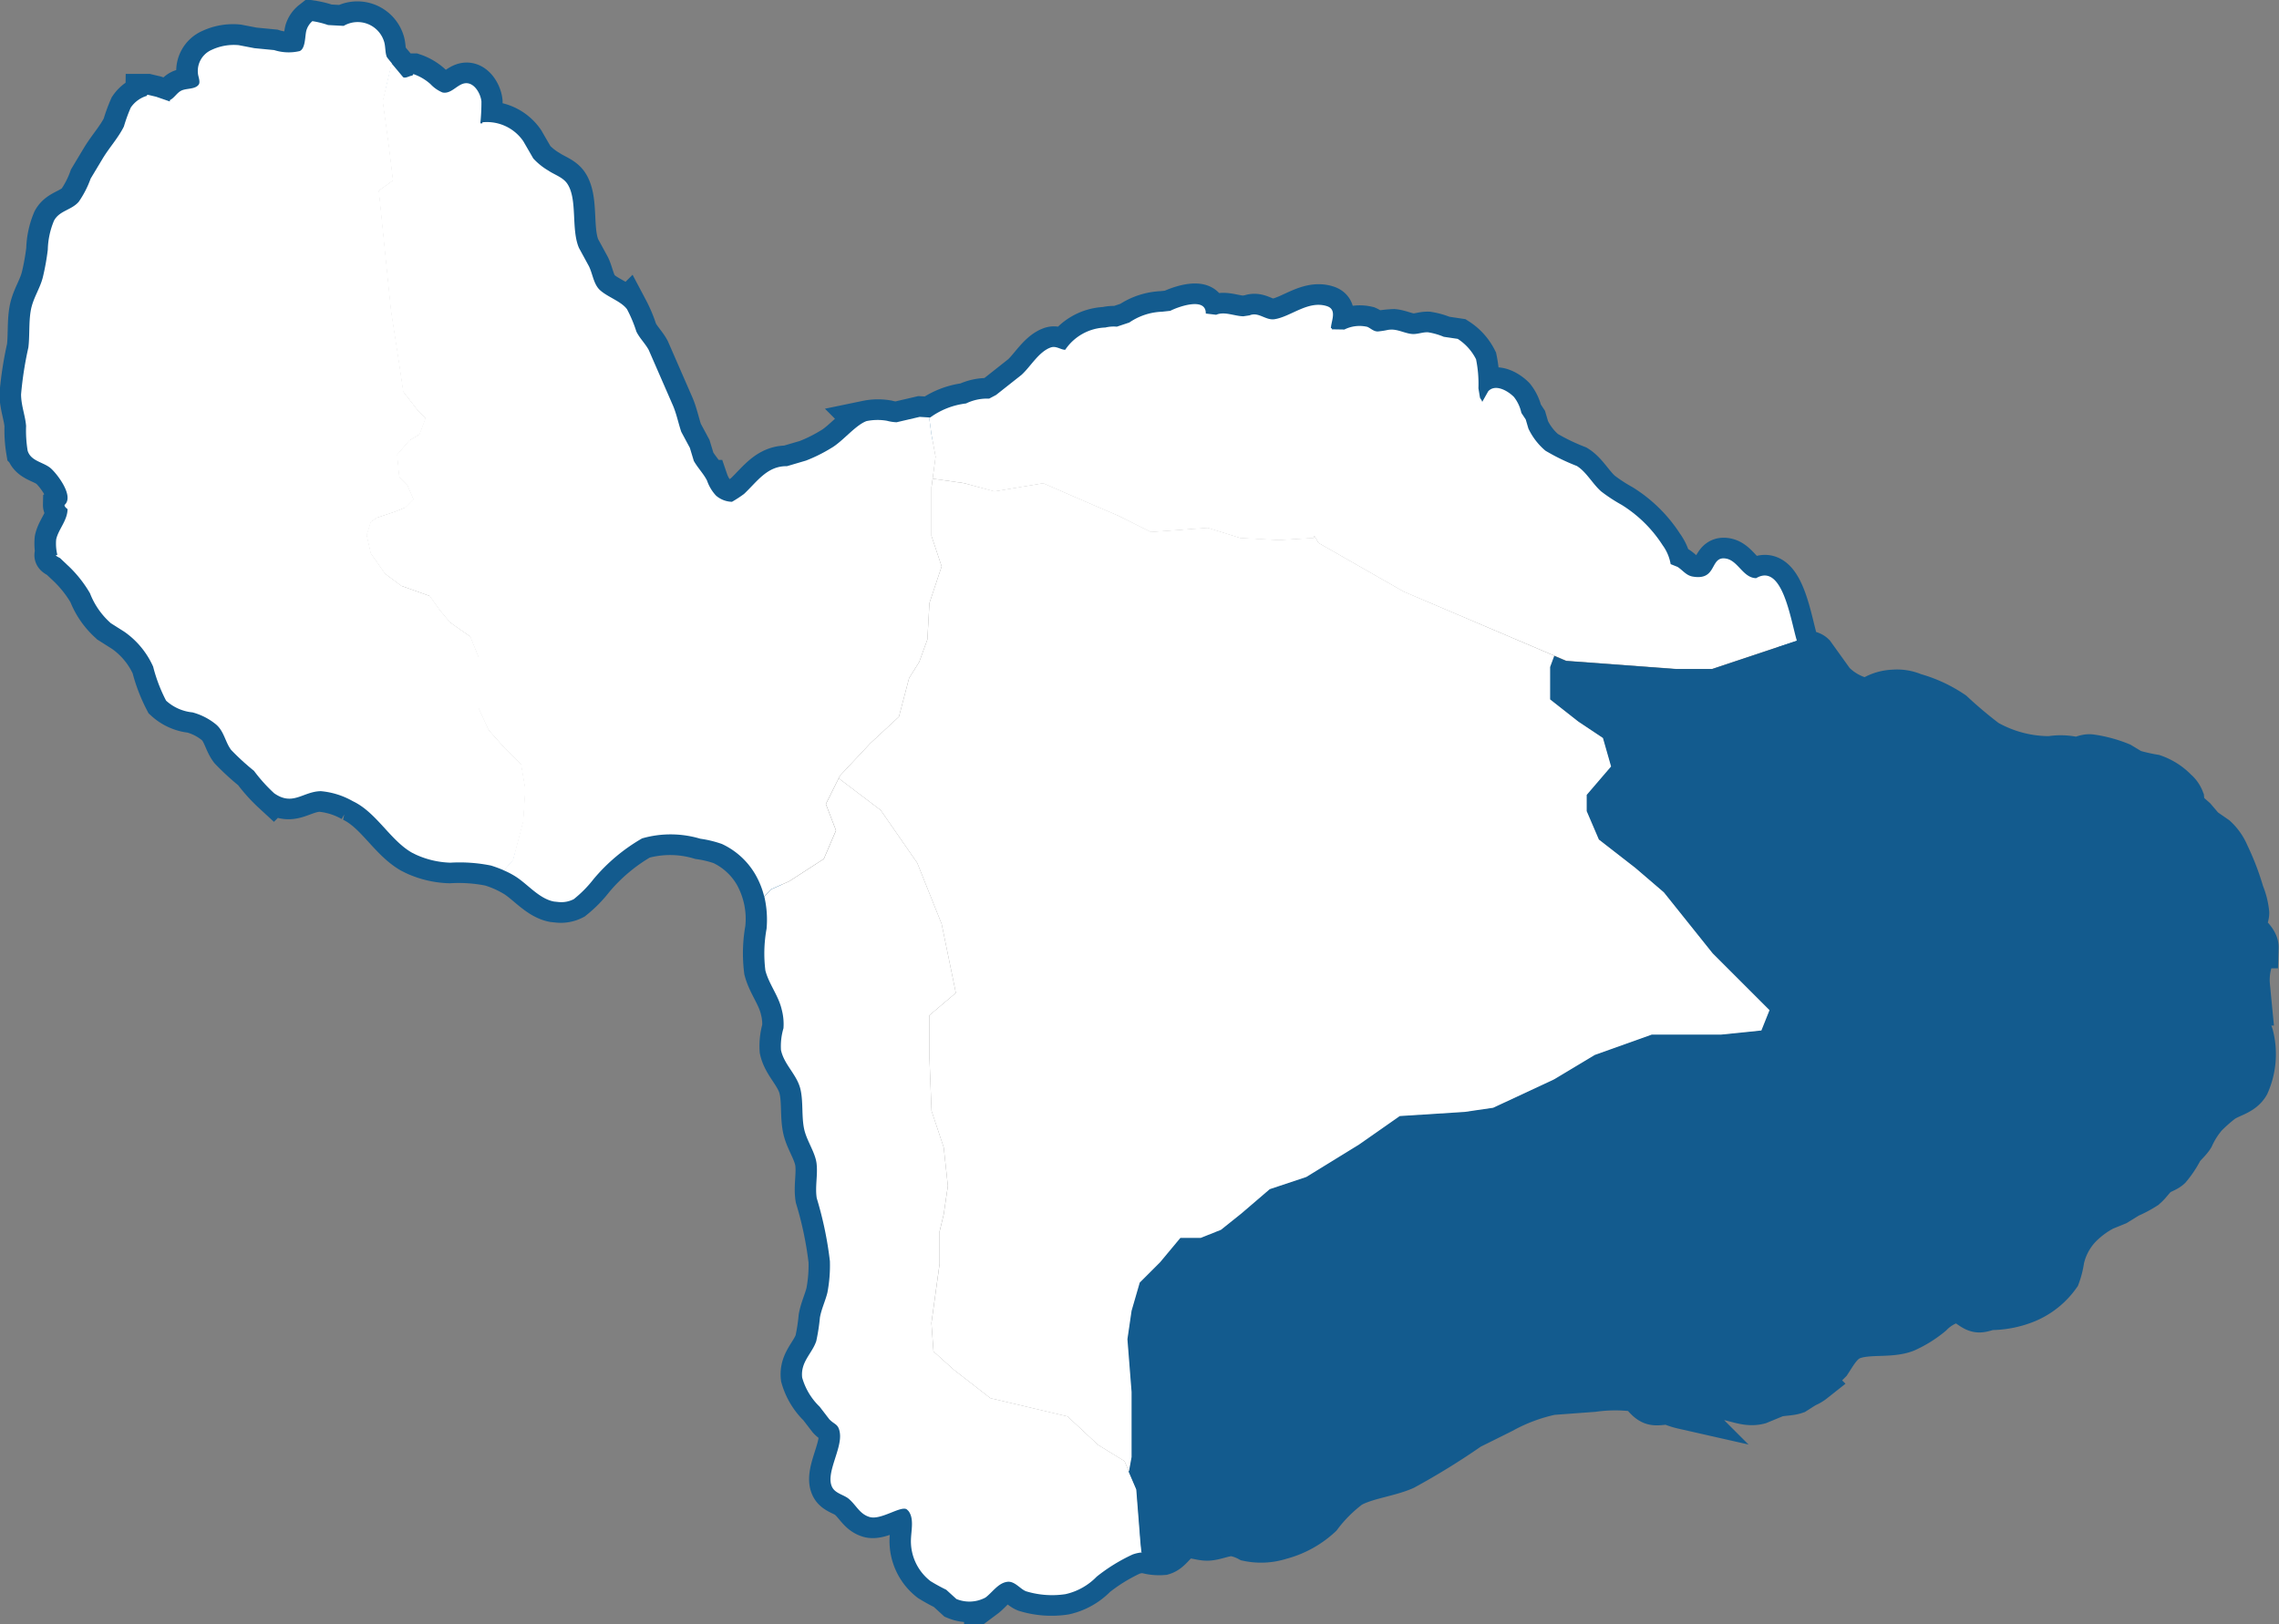 <svg xmlns="http://www.w3.org/2000/svg" width="109.715" height="78.22" viewBox="0 0 109.715 78.22">
  <rect x="0" y="0" width="109.715" height="78.22" fill="#808080" stroke="none"/>
  <g id="Group_69519" data-name="Group 69519" transform="translate(-665.592 -68.879)">
    <g id="Group_69518" data-name="Group 69518">
      <path id="Path_2739" data-name="Path 2739" d="M680.616,69.9a4.331,4.331,0,0,1,.756.188c.25.014.5.028.75.04a1.331,1.331,0,0,1,1.958.8c.056.212.039.487.113.68.007.021.825.994.825.994.092.057.259-.028.333-.052s.151-.019.153-.1a2.372,2.372,0,0,1,.831.486,1.691,1.691,0,0,0,.572.4c.429.1.721-.41,1.109-.443.438-.039.736.516.771.876a9.663,9.663,0,0,1-.053,1.055l.1,0v-.05a2.121,2.121,0,0,1,1.968.91c.16.277.32.555.481.831a3.086,3.086,0,0,0,.726.585c.3.205.7.317.915.637.5.756.169,2.2.561,3.092.158.291.317.581.474.87.184.365.224.872.536,1.157.369.337,1.018.536,1.3.919a6.483,6.483,0,0,1,.45,1.073c.15.315.429.581.595.889l1.143,2.621c.191.423.276.882.424,1.321.138.257.277.514.414.771.064.21.128.421.19.629.185.331.468.615.636.947a2.041,2.041,0,0,0,.431.723,1.207,1.207,0,0,0,.772.3,5.765,5.765,0,0,0,.578-.377c.628-.588,1.112-1.355,2.069-1.338.3-.091.61-.18.916-.27a7.414,7.414,0,0,0,1.209-.6c.546-.309,1.162-1.1,1.7-1.3a2.634,2.634,0,0,1,.988-.016,2.066,2.066,0,0,0,.463.071l1.113-.259.5.029a3.66,3.66,0,0,1,1.723-.674,2.316,2.316,0,0,1,1.111-.232l.334-.177q.615-.484,1.229-.971c.437-.4.828-1.111,1.4-1.315.261-.095.473.107.7.111a2.423,2.423,0,0,1,1.932-1.073,1.7,1.7,0,0,1,.554-.041l.6-.2a2.972,2.972,0,0,1,1.573-.52l.4-.043c.33-.173,1.724-.7,1.709.131l.5.059c.4-.173.877.065,1.308.073.1-.016.2-.03.3-.045.43-.183.77.251,1.2.186.791-.123,1.617-.917,2.518-.631.489.155.235.662.2,1.017-.005.051-.015.049.046.051v.05l.6.01a1.63,1.63,0,0,1,1.108-.128c.158.069.3.224.5.221a5.633,5.633,0,0,1,.756-.086c.324.031.645.205.953.21.245,0,.45-.094.706-.085a3.3,3.3,0,0,1,.762.218l.672.1a2.509,2.509,0,0,1,.881.981,5.92,5.92,0,0,1,.115,1.4c.024.146.048.293.073.44.019.06.109.153.107.219l.293-.519c.354-.377.969,0,1.237.277a1.856,1.856,0,0,1,.357.764c.07.106.141.213.21.319l.129.438a3.166,3.166,0,0,0,.821,1.067,10.111,10.111,0,0,0,1.51.734c.46.284.749.852,1.172,1.226a7.8,7.8,0,0,0,.978.642,6.274,6.274,0,0,1,1.979,1.946,2.162,2.162,0,0,1,.388.913l.332.133c.249.16.411.407.718.464,1.222.221.812-1.005,1.615-.864.583.1.819.932,1.451.943,1.411-.836,1.728,2.651,2.066,3.3.132.254.511.152.711.346l.444.618a2.959,2.959,0,0,0,2.163,1.566,2.155,2.155,0,0,1,1.216-.432,2.085,2.085,0,0,1,1,.164,6.386,6.386,0,0,1,1.877.868,20.994,20.994,0,0,0,1.629,1.371,6.068,6.068,0,0,0,3.034.8,3.078,3.078,0,0,1,1.208.037c.269.012.473-.159.752-.126a6.092,6.092,0,0,1,1.459.394l.559.337a8.927,8.927,0,0,0,1.029.236,2.793,2.793,0,0,1,1.091.7,1.129,1.129,0,0,1,.323.453,1.37,1.37,0,0,0,.173.556c.135.115.27.232.4.348l.415.487.6.416a2.393,2.393,0,0,1,.577.829,12.065,12.065,0,0,1,.72,1.879,3.4,3.4,0,0,1,.245.965.6.6,0,0,1-.219.462c-.037.034-.22.185-.117.187.259.229.8.636.788,1.02a3.052,3.052,0,0,0-.42,1.8c.031.318.061.638.092.956a5.049,5.049,0,0,0-.1.948c.06.174.122.348.182.52a3.646,3.646,0,0,1-.2,2.389c-.271.47-.832.543-1.233.816a7.522,7.522,0,0,0-.8.708,4.181,4.181,0,0,0-.633.994c-.134.221-.375.412-.52.623a4.632,4.632,0,0,1-.585.883c-.175.157-.4.2-.577.334-.232.175-.374.445-.615.633a5.583,5.583,0,0,1-.79.417l-.581.358-.622.253a4.576,4.576,0,0,0-1.064.777,3.252,3.252,0,0,0-.89,1.625,3.838,3.838,0,0,1-.2.792,3.631,3.631,0,0,1-1.524,1.231,4.686,4.686,0,0,1-1.758.364c-.2.014-.438.147-.656.107-.373-.07-.623-.531-1.152-.448a2.412,2.412,0,0,0-1.044.63,5.413,5.413,0,0,1-1.242.774c-.762.3-1.8.066-2.576.357-.511.191-.793.733-1.069,1.15-.148.148-.295.3-.444.444-.111.161-.221.323-.332.483a1.568,1.568,0,0,1-.389.226c-.167.1-.334.211-.5.315-.287.1-.65.077-.947.161l-.811.335c-.689.18-1.276-.236-1.95-.226-.626.008-1.076.5-1.723.464a3.519,3.519,0,0,1-.615-.2c-.3-.062-.656.094-.929-.041-.377-.189-.39-.542-.961-.626a7.61,7.61,0,0,0-1.813.036l-2.009.149a8.545,8.545,0,0,0-2.345.876c-.523.261-1.047.523-1.572.782a33.969,33.969,0,0,1-3.156,1.95c-.79.347-1.864.446-2.6.867a7.107,7.107,0,0,0-1.432,1.425,4.563,4.563,0,0,1-1.947,1.065,3.094,3.094,0,0,1-1.563.081,2.409,2.409,0,0,0-.755-.254c-.413.007-.779.2-1.167.222-.41.018-.782-.211-1.184-.055s-.571.625-.986.749a2.328,2.328,0,0,1-.86-.091,1.545,1.545,0,0,0-.637.094,8.42,8.42,0,0,0-1.727,1.066,3,3,0,0,1-1.5.842,4.3,4.3,0,0,1-1.9-.138c-.286-.108-.543-.5-.9-.456-.441.055-.716.506-1.054.758a1.637,1.637,0,0,1-1.4.07c-.163-.149-.325-.3-.49-.446a8.418,8.418,0,0,1-.758-.416,2.43,2.43,0,0,1-.94-2c.014-.444.159-1.024-.121-1.379l-.071-.069c-.265-.215-1.242.522-1.792.363-.485-.14-.641-.564-1.008-.876-.228-.194-.638-.256-.794-.552-.349-.652.477-1.836.365-2.619-.066-.453-.252-.387-.514-.668l-.461-.6a3.125,3.125,0,0,1-.84-1.4c-.087-.758.481-1.159.679-1.759a9.562,9.562,0,0,0,.176-1.139c.078-.424.264-.8.361-1.2a7.014,7.014,0,0,0,.119-1.509,17.438,17.438,0,0,0-.633-3.033c-.088-.533.054-1.106-.007-1.656s-.477-1.1-.6-1.674c-.133-.614-.032-1.355-.189-1.96-.179-.678-.779-1.149-.926-1.842a3.018,3.018,0,0,1,.119-1.048,2.707,2.707,0,0,0-.083-.9c-.155-.68-.616-1.222-.787-1.885a6.606,6.606,0,0,1,.057-2.007,4.393,4.393,0,0,0-.529-2.606,3.628,3.628,0,0,0-1.617-1.478,5.435,5.435,0,0,0-1.04-.252,4.983,4.983,0,0,0-2.8-.016,8.68,8.68,0,0,0-2.339,1.964,5.7,5.7,0,0,1-.951.963,1.31,1.31,0,0,1-.754.135l-.2-.021c-.7-.133-1.238-.806-1.815-1.184a5.1,5.1,0,0,0-1.23-.553,7.619,7.619,0,0,0-1.96-.138,4.316,4.316,0,0,1-1.651-.385l-.2-.1c-1.047-.6-1.706-1.942-2.845-2.478a3.772,3.772,0,0,0-1.536-.481c-.865.013-1.345.737-2.248.1a7.746,7.746,0,0,1-.972-1.08,11.537,11.537,0,0,1-1.1-1.008c-.285-.378-.337-.9-.728-1.227a3.018,3.018,0,0,0-1.131-.579,2.2,2.2,0,0,1-1.271-.565,7.593,7.593,0,0,1-.624-1.639,4.062,4.062,0,0,0-1.374-1.67l-.658-.417a3.7,3.7,0,0,1-1.009-1.447,5.893,5.893,0,0,0-.963-1.24l-.48-.454c-.025-.014-.323-.153-.126-.15a2.239,2.239,0,0,1-.057-.749c.108-.489.538-.9.548-1.456-.056-.047-.149-.112-.147-.2.474-.409-.323-1.456-.644-1.751-.347-.317-.973-.342-1.131-.862a5.987,5.987,0,0,1-.075-1.194c-.04-.507-.235-.958-.242-1.515a17.006,17.006,0,0,1,.351-2.258c.069-.539.017-1.189.112-1.755.1-.618.456-1.082.592-1.658a11.65,11.65,0,0,0,.232-1.3,3.833,3.833,0,0,1,.3-1.4c.264-.489.837-.5,1.19-.909a4.75,4.75,0,0,0,.573-1.116c.2-.334.4-.669.6-1,.317-.515.736-.973,1-1.508a7.688,7.688,0,0,1,.332-.913,1.431,1.431,0,0,1,.732-.551c.065-.02.047.007.048-.062h.051c.128.031.257.062.385.091l.666.23V73.7c.208-.1.331-.34.536-.449.242-.133.681-.055.853-.3.084-.124-.014-.363-.032-.489a1.109,1.109,0,0,1,.653-1.181,2.515,2.515,0,0,1,1.306-.227l.754.145.95.092a2.3,2.3,0,0,0,1.232.047c.284-.129.245-.713.319-.988A.94.94,0,0,1,680.616,69.9Z" fill="none" stroke="#135b8e" stroke-width="2"/>
    </g>
    <path id="Path_2740" data-name="Path 2740" d="M684.458,71.93l-.431,1.828.294,2.152.2,1.663-.684.489.587,5.77.391,2.543.2,1.369.684.88.391.392-.293.782-.489.293-.587.685.1,1.076.391.391.294.685-.392.391-.489.2-.88.293-.293.2-.2.635.2.881.684.978.783.586,1.369.489.489.685.489.587.978.685.391.978v2.445l.489,1.076.783.88.782.782.2,1.174-.1,1.565-.489,1.858-.437.5a6.152,6.152,0,0,0-.633-.236,7.619,7.619,0,0,0-1.96-.138,4.316,4.316,0,0,1-1.651-.385l-.2-.1c-1.047-.6-1.706-1.942-2.845-2.478a3.772,3.772,0,0,0-1.536-.481c-.865.013-1.345.737-2.248.1a7.746,7.746,0,0,1-.972-1.08,11.537,11.537,0,0,1-1.1-1.008c-.285-.378-.337-.9-.728-1.227a3.018,3.018,0,0,0-1.131-.579,2.2,2.2,0,0,1-1.271-.565,7.593,7.593,0,0,1-.624-1.639,4.062,4.062,0,0,0-1.374-1.67l-.658-.417a3.7,3.7,0,0,1-1.009-1.447,5.893,5.893,0,0,0-.963-1.24l-.48-.454c-.025-.014-.323-.153-.126-.15a2.239,2.239,0,0,1-.057-.749c.108-.489.538-.9.548-1.456-.056-.047-.149-.112-.147-.2.474-.409-.323-1.456-.644-1.751-.347-.317-.973-.342-1.131-.862a5.987,5.987,0,0,1-.075-1.194c-.04-.507-.235-.958-.242-1.515a17.006,17.006,0,0,1,.351-2.258c.069-.539.017-1.189.112-1.755.1-.618.456-1.082.592-1.658a11.65,11.65,0,0,0,.232-1.3,3.833,3.833,0,0,1,.3-1.4c.264-.489.837-.5,1.19-.909a4.75,4.75,0,0,0,.573-1.116l.6-1c.317-.515.736-.973,1-1.508a7.688,7.688,0,0,1,.332-.913,1.431,1.431,0,0,1,.732-.551c.065-.02.047.007.048-.062h.051c.128.031.257.062.385.091l.666.23V73.7c.208-.1.331-.34.536-.449.242-.133.681-.055.853-.3.084-.124-.014-.363-.032-.489a1.109,1.109,0,0,1,.653-1.181,2.515,2.515,0,0,1,1.306-.227l.754.145.95.092a2.3,2.3,0,0,0,1.232.047c.284-.129.245-.713.319-.988a.94.94,0,0,1,.29-.453,4.331,4.331,0,0,1,.756.188c.25.014.5.028.75.04a1.331,1.331,0,0,1,1.958.8c.056.212.039.487.113.68C684.2,71.614,684.312,71.756,684.458,71.93Z" fill="#fff"/>
    <path id="Path_2741" data-name="Path 2741" d="M710.326,88.982l.109.816.2,1.076-.2,1.467v2.347l.489,1.467-.587,1.761-.1,1.76-.391,1.076-.489.783-.489,1.858-1.37,1.271-1.467,1.565-.684,1.369.489,1.272-.587,1.369-1.663,1.076-.88.391-.325.343a4.055,4.055,0,0,0-.42-1.051,3.628,3.628,0,0,0-1.617-1.478,5.435,5.435,0,0,0-1.04-.252,4.983,4.983,0,0,0-2.8-.016,8.68,8.68,0,0,0-2.339,1.964,5.7,5.7,0,0,1-.951.963,1.31,1.31,0,0,1-.754.135l-.2-.021c-.7-.133-1.238-.806-1.815-1.184a3.974,3.974,0,0,0-.6-.317l.437-.5.489-1.858.1-1.565-.2-1.174-.782-.782-.783-.88-.489-1.076v-2.445l-.391-.978-.978-.685-.489-.587-.489-.685-1.369-.489-.783-.586-.684-.978-.2-.881.2-.635.293-.2.88-.293.489-.2.392-.391-.294-.685-.391-.391-.1-1.076.587-.685.489-.293.293-.782-.391-.392-.684-.88-.2-1.369-.391-2.543-.587-5.77.684-.489-.2-1.663-.294-2.152.431-1.828c.241.29.56.67.56.67.092.057.259-.028.333-.052s.151-.019.153-.1a2.372,2.372,0,0,1,.831.486,1.691,1.691,0,0,0,.572.4c.429.1.721-.41,1.109-.443.438-.039.736.516.771.876a9.663,9.663,0,0,1-.053,1.055l.1,0v-.05a2.121,2.121,0,0,1,1.968.91l.481.831a3.086,3.086,0,0,0,.726.585c.3.205.7.317.915.637.5.756.169,2.2.561,3.092l.474.87c.184.365.224.872.536,1.157.369.337,1.018.536,1.3.919a6.483,6.483,0,0,1,.45,1.073c.15.315.429.581.595.889l1.143,2.621c.191.423.276.882.424,1.321l.414.771.19.629c.185.331.468.615.636.947a2.041,2.041,0,0,0,.431.723,1.207,1.207,0,0,0,.772.3,5.765,5.765,0,0,0,.578-.377c.628-.588,1.112-1.355,2.069-1.338l.916-.27a7.414,7.414,0,0,0,1.209-.6c.546-.309,1.162-1.1,1.7-1.3a2.634,2.634,0,0,1,.988-.016,2.066,2.066,0,0,0,.463.071l1.113-.259Z" fill="#fff"/>
    <path id="Path_2742" data-name="Path 2742" d="M705.969,106.359l2.021,1.533,1.76,2.543,1.174,2.934.684,3.325-1.271,1.076v2.054l.1,2.543.586,1.76.2,1.859-.2,1.369-.2.831v1.565l-.391,2.836.1,1.37.978.88,1.761,1.369,3.716.88,1.468,1.37,1.271.782.587,1.369.2,2.543.049.488a1.708,1.708,0,0,0-.447.1,8.42,8.42,0,0,0-1.727,1.066,3,3,0,0,1-1.5.842,4.3,4.3,0,0,1-1.9-.138c-.286-.108-.543-.5-.9-.456-.441.055-.716.506-1.054.758a1.637,1.637,0,0,1-1.4.07l-.49-.446a8.418,8.418,0,0,1-.758-.416,2.43,2.43,0,0,1-.94-2c.014-.444.159-1.024-.121-1.379l-.071-.069c-.265-.215-1.242.522-1.792.363-.485-.14-.641-.564-1.008-.876-.228-.194-.638-.256-.794-.552-.349-.652.477-1.836.365-2.619-.066-.453-.252-.387-.514-.668l-.461-.6a3.125,3.125,0,0,1-.84-1.4c-.087-.758.481-1.159.679-1.759a9.562,9.562,0,0,0,.176-1.139c.078-.424.264-.8.361-1.2a7.014,7.014,0,0,0,.119-1.509,17.438,17.438,0,0,0-.633-3.033c-.088-.533.054-1.106-.007-1.656s-.477-1.1-.6-1.674c-.133-.614-.032-1.355-.189-1.96-.179-.678-.779-1.149-.926-1.842a3.018,3.018,0,0,1,.119-1.048,2.707,2.707,0,0,0-.083-.9c-.155-.68-.616-1.222-.787-1.885a6.606,6.606,0,0,1,.057-2.007,4.892,4.892,0,0,0-.109-1.555l.325-.343.88-.391,1.663-1.076.587-1.369-.489-1.272Z" fill="#fff"/>
    <path id="Path_2743" data-name="Path 2743" d="M728.872,94.691l-.05.1-1.663.1-1.858-.1-1.565-.489-2.739.2-1.564-.783-1.37-.587-2.249-.978-2.347.392L712,92.145l-1.51-.215.141-1.056-.2-1.076-.109-.816.054,0a3.66,3.66,0,0,1,1.723-.674,2.316,2.316,0,0,1,1.111-.232l.334-.177,1.229-.971c.437-.4.828-1.111,1.4-1.315.261-.095.473.107.7.111a2.423,2.423,0,0,1,1.932-1.073,1.7,1.7,0,0,1,.554-.041l.6-.2a2.972,2.972,0,0,1,1.573-.52l.4-.043c.33-.173,1.724-.7,1.709.131l.5.059c.4-.173.877.065,1.308.073l.3-.045c.43-.183.77.251,1.2.186.791-.123,1.617-.917,2.518-.631.489.155.235.662.2,1.017-.005.051-.015.049.046.051v.05l.6.01a1.63,1.63,0,0,1,1.108-.128c.158.069.3.224.5.221a3.946,3.946,0,0,0,.486-.075,1.1,1.1,0,0,1,.27-.011c.324.031.645.205.953.21.245,0,.45-.094.706-.085a3.3,3.3,0,0,1,.762.218l.672.1a2.509,2.509,0,0,1,.881.981,5.92,5.92,0,0,1,.115,1.4l.073.44c.019.06.109.153.107.219l.293-.519c.354-.377.969,0,1.237.277a1.856,1.856,0,0,1,.357.764l.21.319.129.438a3.166,3.166,0,0,0,.821,1.067,10.111,10.111,0,0,0,1.51.734c.46.284.749.852,1.172,1.226a7.8,7.8,0,0,0,.978.642,6.274,6.274,0,0,1,1.979,1.946,2.162,2.162,0,0,1,.388.913l.332.133c.249.16.411.407.718.464,1.222.221.812-1.005,1.615-.864.583.1.819.932,1.451.943,1.263-.748,1.649,1.968,1.959,3.011l-1.142.38-2.934.978h-1.76L741,100.7l-7.824-3.325-4.108-2.347Z" fill="#fff"/>
    <path id="Path_2744" data-name="Path 2744" d="M752.116,99.736a1.661,1.661,0,0,0,.107.289c.132.254.511.152.711.346l.444.618a2.959,2.959,0,0,0,2.163,1.566,2.155,2.155,0,0,1,1.216-.432,2.085,2.085,0,0,1,1,.164,6.386,6.386,0,0,1,1.877.868,20.994,20.994,0,0,0,1.629,1.371,6.068,6.068,0,0,0,3.034.8,3.078,3.078,0,0,1,1.208.037c.269.012.473-.159.752-.126a6.092,6.092,0,0,1,1.459.394l.559.337a8.927,8.927,0,0,0,1.029.236,2.793,2.793,0,0,1,1.091.7,1.129,1.129,0,0,1,.323.453,1.37,1.37,0,0,0,.173.556l.4.348.415.487.6.416a2.393,2.393,0,0,1,.577.829,12.065,12.065,0,0,1,.72,1.879,3.4,3.4,0,0,1,.245.965.6.6,0,0,1-.219.462c-.037.034-.22.185-.117.187.259.229.8.636.788,1.02a3.052,3.052,0,0,0-.42,1.8l.092.956a5.049,5.049,0,0,0-.1.948l.182.52a3.646,3.646,0,0,1-.2,2.389c-.271.47-.832.543-1.233.816a7.522,7.522,0,0,0-.8.708,4.181,4.181,0,0,0-.633.994c-.134.221-.375.412-.52.623a4.632,4.632,0,0,1-.585.883c-.175.157-.4.2-.577.334-.232.175-.374.445-.615.633a5.583,5.583,0,0,1-.79.417l-.581.358-.622.253a4.576,4.576,0,0,0-1.064.777,3.252,3.252,0,0,0-.89,1.625,3.838,3.838,0,0,1-.2.792,3.631,3.631,0,0,1-1.524,1.231,4.686,4.686,0,0,1-1.758.364c-.2.014-.438.147-.656.107-.373-.07-.623-.531-1.152-.448a2.412,2.412,0,0,0-1.044.63,5.413,5.413,0,0,1-1.242.774c-.762.3-1.8.066-2.576.357-.511.191-.793.733-1.069,1.15-.148.148-.295.3-.444.444-.111.161-.221.323-.332.483a1.568,1.568,0,0,1-.389.226l-.5.315c-.287.1-.65.077-.947.161l-.811.335c-.689.18-1.276-.236-1.95-.226-.626.008-1.076.5-1.723.464a3.519,3.519,0,0,1-.615-.2c-.3-.062-.656.094-.929-.041-.377-.189-.39-.542-.961-.626a7.61,7.61,0,0,0-1.813.036l-2.009.149a8.545,8.545,0,0,0-2.345.876c-.523.261-1.047.523-1.572.782a33.969,33.969,0,0,1-3.156,1.95c-.79.347-1.864.446-2.6.867a7.107,7.107,0,0,0-1.432,1.425,4.563,4.563,0,0,1-1.947,1.065,3.094,3.094,0,0,1-1.563.081,2.409,2.409,0,0,0-.755-.254c-.413.007-.779.2-1.167.222-.41.018-.782-.211-1.184-.055s-.571.625-.986.749a2.328,2.328,0,0,1-.86-.091,1,1,0,0,0-.19,0l-.049-.488-.2-2.543-.372-.866.127-.7v-3.129l-.2-2.543.2-1.369.392-1.37.978-.978.978-1.173h.978l.978-.392.978-.782,1.369-1.174,1.76-.587,2.543-1.564,1.956-1.37,3.13-.195,1.369-.2,2.935-1.369,1.956-1.174,2.738-.978h3.326l1.956-.195.391-.978-.978-.978-1.761-1.761-2.347-2.934-1.369-1.174-1.761-1.369-.587-1.369v-.783l1.174-1.369-.391-1.369-1.174-.783-1.369-1.075V101l.2-.54.58.246,5.282.391h1.76l2.934-.978Z" fill="#135b8e"/>
    <path id="Path_2745" data-name="Path 2745" d="M740.418,100.457l-.2.54v1.565l1.369,1.076,1.174.782.391,1.369-1.174,1.369v.782l.587,1.369,1.76,1.369,1.369,1.174,2.347,2.934,1.76,1.76.978.978-.391.978-1.956.2h-3.325l-2.739.978-1.956,1.174-2.934,1.369-1.369.2-3.13.2-1.956,1.369-2.543,1.565-1.76.587-1.369,1.174-.978.782-.978.391h-.978l-.978,1.174-.978.978L720.068,132l-.2,1.369.2,2.543v3.13l-.127.7-.215-.5-1.271-.782-1.467-1.369-3.717-.88-1.76-1.369-.978-.88-.1-1.369.391-2.836v-1.565l.2-.831.2-1.369-.2-1.858-.587-1.76-.1-2.543V117.77l1.271-1.076-.685-3.325-1.174-2.934-1.76-2.543-2.021-1.533.065-.13,1.467-1.565,1.369-1.271.489-1.858.489-.782.391-1.076.1-1.76.587-1.76-.489-1.467V92.341l.055-.411,1.51.216,1.467.391,2.347-.391,2.25.978,1.369.587,1.565.782,2.739-.2,1.565.489,1.858.1,1.663-.1.05-.1.194.34,4.108,2.347Z" fill="#fff"/>
  </g>
</svg>
